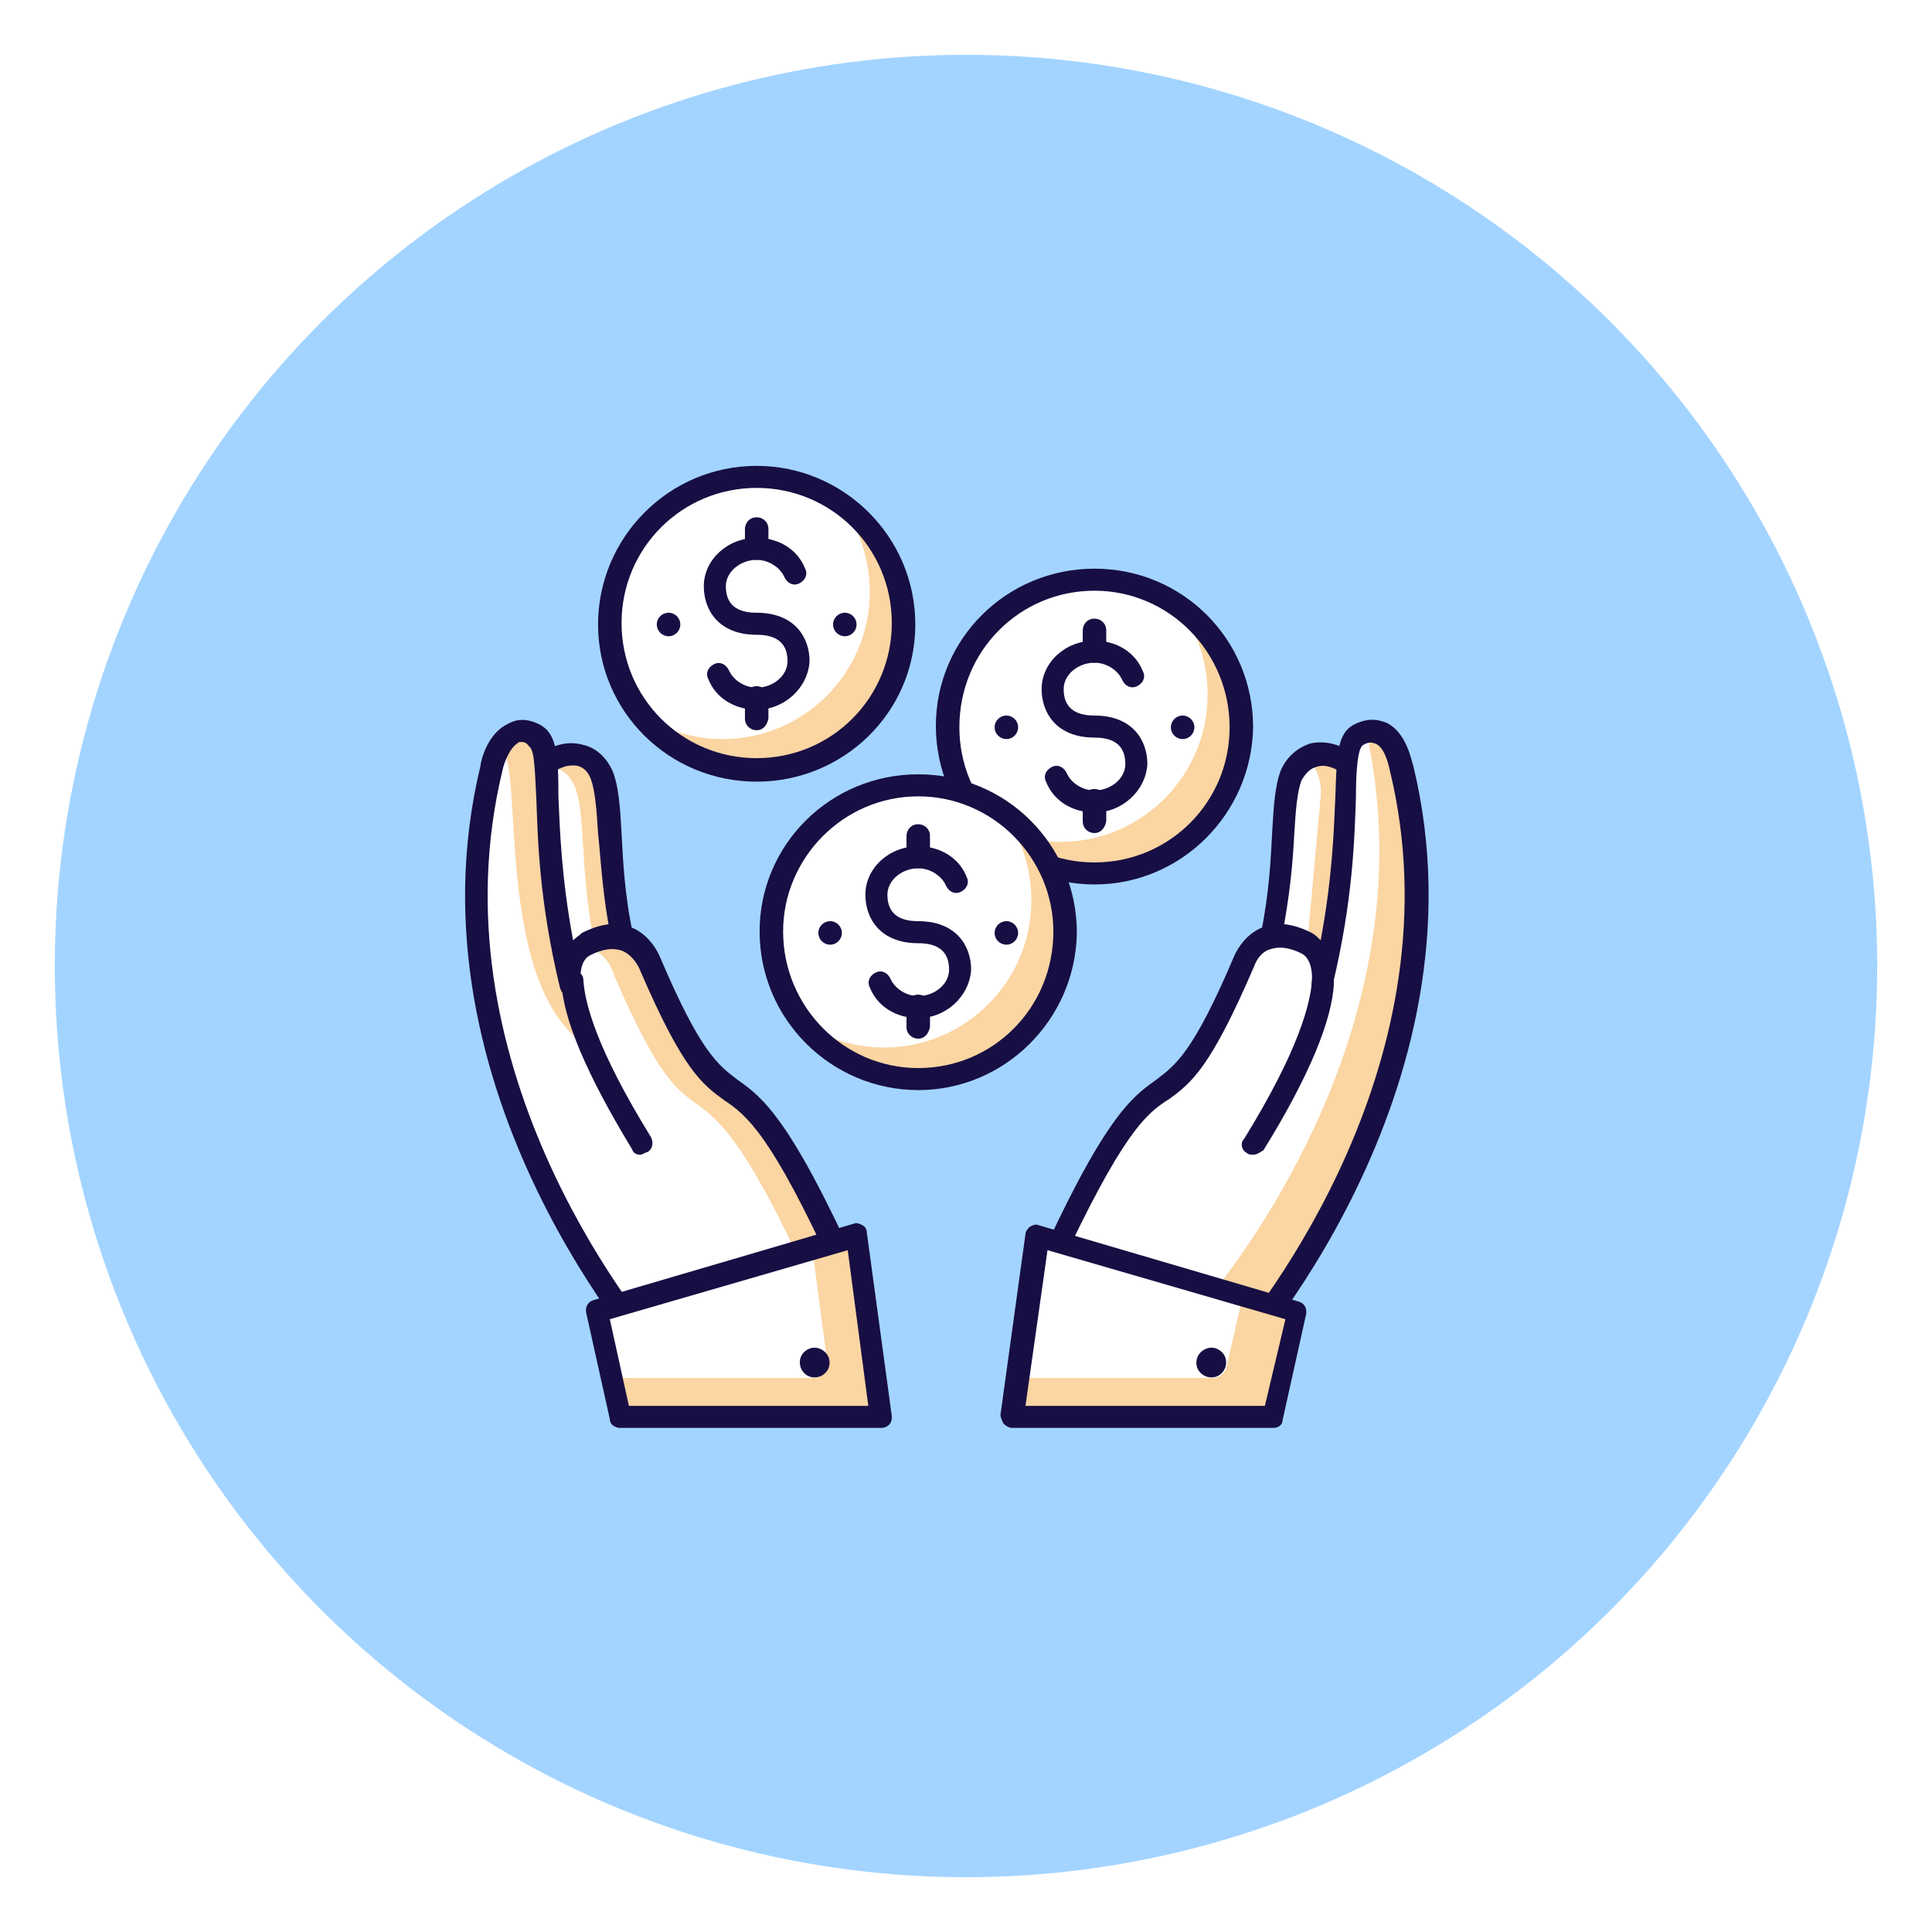 <svg width="141" height="141" viewBox="0 0 141 141" fill="none" xmlns="http://www.w3.org/2000/svg">
<g filter="url(#filter0_d)">
<circle cx="69.5" cy="69.5" r="66.5" fill="#A3D4FF"/>
</g>
<path d="M98.314 55.653C99.494 56.403 100.137 57.689 100.03 59.083L99.172 74.411L92.097 73.339L92.633 68.301C93.92 62.513 93.277 58.439 94.134 56.51C95.099 54.688 97.028 54.688 98.314 55.653Z" fill="white"/>
<path d="M98.314 55.653C97.457 55.009 96.278 54.795 95.42 55.224C96.064 55.974 96.492 57.046 96.385 58.118L94.992 73.446L99.279 74.518L100.137 59.19C100.137 57.796 99.494 56.403 98.314 55.653Z" fill="#FBD5A2"/>
<path d="M99.279 75.268H99.172L92.097 74.197C91.669 74.089 91.347 73.768 91.454 73.339L91.99 68.301C92.633 65.192 92.741 62.727 92.848 60.69C92.955 58.761 93.062 57.26 93.491 56.188C93.92 55.224 94.67 54.581 95.635 54.259C96.6 54.045 97.779 54.259 98.743 55.009C100.137 55.867 100.887 57.475 100.887 59.19L100.03 74.518C100.03 74.732 99.922 74.947 99.708 75.054C99.601 75.268 99.494 75.268 99.279 75.268ZM93.169 72.803L98.529 73.553L99.279 59.083C99.386 58.011 98.85 56.939 97.886 56.403C97.35 55.974 96.6 55.76 96.064 55.974C95.635 56.081 95.313 56.403 94.992 56.939C94.67 57.796 94.563 59.083 94.456 60.905C94.349 62.941 94.134 65.514 93.491 68.623L93.169 72.803Z" fill="#170E43"/>
<path d="M99.172 53.616C97.35 54.581 99.279 60.262 96.492 71.731C96.599 70.123 96.064 69.266 95.313 68.837C91.883 67.015 90.704 70.123 90.704 70.123C83.951 85.773 85.559 72.267 76.019 93.384L89.739 99.494C89.739 99.494 108.069 79.663 102.388 55.974C102.281 55.974 101.637 52.437 99.172 53.616Z" fill="white"/>
<path d="M102.281 55.974C102.281 55.974 101.745 52.865 99.708 53.401C103.888 72.053 93.277 88.239 88.775 94.027L93.062 95.313C98.1 88.131 106.461 73.125 102.281 55.974Z" fill="#FBD5A2"/>
<path d="M89.739 100.351C89.632 100.351 89.525 100.351 89.418 100.244L75.804 94.134C75.59 94.027 75.483 93.92 75.376 93.705C75.269 93.491 75.269 93.277 75.376 93.062C80.521 81.593 82.558 80.092 84.38 78.806C85.773 77.734 87.059 76.876 90.061 69.802C90.061 69.802 90.704 68.194 92.205 67.658C93.277 67.229 94.456 67.444 95.742 68.087C95.956 68.194 96.171 68.408 96.385 68.623C97.243 64.013 97.35 60.583 97.457 58.118C97.564 55.117 97.564 53.509 98.85 52.866C99.922 52.33 100.673 52.544 101.209 52.758C102.709 53.509 103.031 55.653 103.138 55.867C108.926 79.663 90.49 99.922 90.275 100.03C90.168 100.244 89.954 100.351 89.739 100.351ZM77.091 93.062L89.418 98.529C91.99 95.528 106.568 77.305 101.423 56.189C101.316 55.653 100.994 54.474 100.351 54.259C100.244 54.259 100.03 54.045 99.494 54.366C99.065 54.581 98.958 56.403 98.958 58.225C98.85 61.227 98.743 65.729 97.243 71.946C97.135 72.374 96.707 72.589 96.385 72.589C95.956 72.482 95.635 72.16 95.742 71.731C95.849 70.123 95.206 69.695 94.992 69.587C94.134 69.159 93.384 69.052 92.741 69.266C91.883 69.48 91.561 70.445 91.561 70.445C88.346 77.948 86.952 79.02 85.344 80.199C83.629 81.271 81.914 82.665 77.091 93.062Z" fill="#170E43"/>
<path d="M91.454 84.272C91.347 84.272 91.133 84.272 91.026 84.165C90.597 83.951 90.49 83.415 90.811 83.093C94.777 76.662 95.635 73.232 95.742 71.624C95.742 71.195 96.171 70.874 96.6 70.874C97.028 70.874 97.35 71.302 97.35 71.731C97.243 74.411 95.528 78.591 92.205 83.951C91.99 84.058 91.776 84.272 91.454 84.272Z" fill="#170E43"/>
<path d="M75.697 90.168L73.875 103.46H92.955L94.67 95.742L75.697 90.168Z" fill="white"/>
<path d="M90.704 94.563L89.525 99.708C89.418 100.244 88.989 100.566 88.453 100.566H74.304L73.875 103.46H92.955L94.67 95.742L90.704 94.563Z" fill="#FBD5A2"/>
<path d="M92.955 104.21H73.875C73.661 104.21 73.446 104.103 73.232 103.888C73.125 103.674 73.017 103.46 73.017 103.245L74.84 90.061C74.84 89.847 75.054 89.632 75.161 89.525C75.376 89.418 75.59 89.311 75.804 89.418L94.777 94.992C95.206 95.099 95.42 95.528 95.313 95.956L93.598 103.674C93.598 103.996 93.276 104.21 92.955 104.21ZM74.84 102.602H92.312L93.812 96.278L76.448 91.24L74.84 102.602Z" fill="#170E43"/>
<path d="M88.775 98.422C89.311 98.636 89.632 99.172 89.418 99.815C89.203 100.351 88.667 100.673 88.024 100.458C87.488 100.244 87.167 99.708 87.381 99.065C87.595 98.529 88.239 98.207 88.775 98.422Z" fill="#170E43"/>
<path d="M39.896 55.653C38.717 56.403 38.073 57.689 38.181 59.083L39.038 74.411L46.113 73.339L45.577 68.301C44.29 62.513 44.934 58.439 44.076 56.51C43.111 54.688 41.182 54.688 39.896 55.653Z" fill="white"/>
<path d="M41.932 57.367C42.79 59.404 42.254 63.37 43.433 69.159L43.862 73.66L45.898 73.339L45.362 68.301C44.076 62.513 44.719 58.439 43.862 56.51C43.111 54.688 41.182 54.688 39.788 55.653C39.681 55.76 39.467 55.867 39.36 55.974C40.431 55.76 41.396 56.188 41.932 57.367Z" fill="#FBD5A2"/>
<path d="M38.931 75.268C38.717 75.268 38.609 75.161 38.395 75.054C38.288 74.947 38.181 74.732 38.073 74.518L37.323 59.19C37.216 57.582 38.073 55.974 39.467 55.009C40.324 54.366 41.503 54.045 42.575 54.366C43.54 54.581 44.29 55.331 44.719 56.296C45.148 57.367 45.255 58.868 45.362 60.798C45.469 62.834 45.577 65.3 46.22 68.301L46.756 73.446C46.756 73.875 46.541 74.304 46.113 74.304L39.038 75.376C39.038 75.268 38.931 75.268 38.931 75.268ZM41.718 55.867C41.289 55.867 40.753 56.081 40.324 56.403C39.36 57.046 38.824 58.011 38.931 59.083L39.681 73.553L45.041 72.803L44.612 68.515C43.969 65.407 43.862 62.834 43.647 60.798C43.54 59.083 43.433 57.689 43.111 56.831C42.897 56.296 42.575 55.974 42.039 55.867C42.039 55.867 41.825 55.867 41.718 55.867Z" fill="#170E43"/>
<path d="M39.038 53.616C40.86 54.581 38.931 60.262 41.718 71.731C41.611 70.123 42.147 69.266 42.897 68.837C46.327 67.015 47.506 70.123 47.506 70.123C54.259 85.773 52.651 72.267 62.191 93.384L48.578 99.494C48.578 99.494 30.248 79.663 35.929 55.974C35.929 55.974 36.573 52.437 39.038 53.616Z" fill="white"/>
<path d="M47.399 70.123C47.399 70.123 46.22 67.015 42.79 68.837C42.575 68.944 42.468 69.051 42.254 69.159C44.29 69.051 44.826 71.195 44.826 71.195C51.579 86.845 49.971 73.339 59.511 94.456L48.364 99.493L61.977 93.384C52.651 72.267 54.259 85.773 47.399 70.123Z" fill="#FBD5A2"/>
<path d="M39.038 53.616C37.645 52.973 36.894 53.723 36.465 54.688H36.573C38.288 55.545 35.929 72.16 43.004 76.448C42.147 73.768 41.075 69.266 41.075 69.052C39.252 59.404 40.753 54.474 39.038 53.616Z" fill="#FBD5A2"/>
<path d="M48.471 100.351C48.256 100.351 48.042 100.244 47.828 100.137C47.613 99.922 29.284 79.77 35.072 55.867C35.072 55.653 35.501 53.616 37.001 52.865C37.537 52.544 38.288 52.33 39.36 52.865C40.646 53.509 40.753 55.117 40.753 58.118C40.86 60.583 40.967 64.013 41.825 68.623C42.039 68.408 42.254 68.301 42.468 68.087C43.754 67.444 44.934 67.229 46.005 67.658C47.506 68.194 48.149 69.802 48.149 69.802C51.151 76.876 52.437 77.734 53.83 78.806C55.653 80.092 57.689 81.593 62.834 93.062C62.942 93.276 62.942 93.491 62.834 93.705C62.727 93.92 62.62 94.027 62.406 94.134L48.792 100.244C48.792 100.351 48.685 100.351 48.471 100.351ZM38.073 54.152C37.859 54.152 37.859 54.152 37.752 54.259C37.216 54.581 36.787 55.653 36.68 56.188C31.535 77.412 46.113 95.635 48.685 98.636L61.012 93.169C56.296 82.772 54.474 81.378 52.866 80.306C51.258 79.127 49.864 78.162 46.648 70.659C46.648 70.659 46.22 69.695 45.362 69.373C44.719 69.159 43.969 69.266 43.111 69.695C42.897 69.802 42.254 70.123 42.361 71.838C42.361 72.267 42.039 72.589 41.718 72.696C41.289 72.803 40.967 72.481 40.86 72.053C39.36 65.836 39.252 61.334 39.145 58.332C39.038 56.51 39.038 54.688 38.609 54.473C38.395 54.152 38.181 54.152 38.073 54.152Z" fill="#170E43"/>
<path d="M46.756 84.272C46.434 84.272 46.22 84.165 46.113 83.844C42.79 78.377 41.075 74.304 40.967 71.624C40.967 71.195 41.289 70.766 41.718 70.766C42.147 70.766 42.575 71.088 42.575 71.517C42.682 73.232 43.54 76.555 47.506 82.986C47.72 83.415 47.613 83.844 47.292 84.058C46.97 84.165 46.863 84.272 46.756 84.272Z" fill="#170E43"/>
<path d="M62.513 90.168L64.335 103.46H45.255L43.54 95.742L62.513 90.168Z" fill="white"/>
<path d="M64.335 103.46L62.513 90.275L59.297 91.24L60.369 99.386C60.476 100.03 59.94 100.565 59.297 100.565H44.612L45.255 103.46H64.335Z" fill="#FBD5A2"/>
<path d="M64.335 104.21H45.255C44.934 104.21 44.505 103.996 44.505 103.567L42.79 95.849C42.682 95.42 42.897 94.992 43.326 94.884L62.298 89.311C62.513 89.203 62.727 89.311 62.941 89.418C63.156 89.525 63.263 89.739 63.263 89.954L65.085 103.353C65.085 103.567 65.085 103.781 64.871 103.996C64.764 104.103 64.549 104.21 64.335 104.21ZM45.898 102.602H63.37L61.87 91.24L44.505 96.278L45.898 102.602Z" fill="#170E43"/>
<path d="M59.083 98.422C58.547 98.636 58.225 99.172 58.44 99.815C58.654 100.351 59.19 100.673 59.833 100.458C60.369 100.244 60.691 99.708 60.476 99.065C60.262 98.529 59.619 98.207 59.083 98.422Z" fill="#170E43"/>
<path d="M55.224 56.296C61.144 56.296 65.943 51.496 65.943 45.577C65.943 39.657 61.144 34.857 55.224 34.857C49.304 34.857 44.505 39.657 44.505 45.577C44.505 51.496 49.304 56.296 55.224 56.296Z" fill="white"/>
<path d="M61.441 36.894C62.727 38.609 63.477 40.86 63.477 43.218C63.477 49.114 58.654 53.937 52.758 53.937C50.4 53.937 48.256 53.187 46.434 51.901C48.364 54.581 51.579 56.296 55.117 56.296C61.012 56.296 65.836 51.472 65.836 45.577C65.943 41.932 64.121 38.824 61.441 36.894Z" fill="#FBD5A2"/>
<path d="M55.224 57.046C48.792 57.046 43.647 51.901 43.647 45.577C43.647 39.252 48.792 34 55.224 34C61.548 34 66.8 39.145 66.8 45.577C66.8 52.008 61.548 57.046 55.224 57.046ZM55.224 35.608C49.757 35.608 45.362 40.003 45.362 45.469C45.362 50.936 49.757 55.331 55.224 55.331C60.691 55.331 65.085 50.936 65.085 45.469C65.085 40.003 60.691 35.608 55.224 35.608Z" fill="#170E43"/>
<path d="M55.224 51.794C53.616 51.794 52.222 50.936 51.687 49.543C51.472 49.114 51.687 48.685 52.115 48.471C52.544 48.257 52.973 48.471 53.187 48.9C53.509 49.65 54.366 50.186 55.224 50.186C56.403 50.186 57.475 49.328 57.475 48.257C57.475 46.97 56.724 46.327 55.224 46.327C52.437 46.327 51.365 44.505 51.365 42.79C51.365 40.86 53.08 39.252 55.224 39.252C56.832 39.252 58.225 40.11 58.761 41.503C58.975 41.932 58.761 42.361 58.332 42.575C57.904 42.79 57.475 42.575 57.26 42.147C56.939 41.396 56.081 40.86 55.224 40.86C54.045 40.86 52.973 41.718 52.973 42.79C52.973 44.076 53.723 44.719 55.224 44.719C58.011 44.719 59.083 46.541 59.083 48.257C58.975 50.186 57.26 51.794 55.224 51.794Z" fill="#170E43"/>
<path d="M55.224 40.86C54.795 40.86 54.366 40.539 54.366 40.003V38.609C54.366 38.181 54.688 37.752 55.224 37.752C55.653 37.752 56.081 38.073 56.081 38.609V40.11C55.974 40.539 55.653 40.86 55.224 40.86Z" fill="#170E43"/>
<path d="M55.224 53.294C54.795 53.294 54.366 52.973 54.366 52.437V50.936C54.366 50.507 54.688 50.079 55.224 50.079C55.653 50.079 56.081 50.4 56.081 50.936V52.437C55.974 52.973 55.653 53.294 55.224 53.294Z" fill="#170E43"/>
<path d="M61.655 46.434C62.129 46.434 62.513 46.05 62.513 45.577C62.513 45.103 62.129 44.719 61.655 44.719C61.182 44.719 60.798 45.103 60.798 45.577C60.798 46.05 61.182 46.434 61.655 46.434Z" fill="#170E43"/>
<path d="M48.792 46.434C49.266 46.434 49.65 46.05 49.65 45.577C49.65 45.103 49.266 44.719 48.792 44.719C48.319 44.719 47.935 45.103 47.935 45.577C47.935 46.05 48.319 46.434 48.792 46.434Z" fill="#170E43"/>
<path d="M79.878 63.799C85.798 63.799 90.597 59 90.597 53.08C90.597 47.16 85.798 42.361 79.878 42.361C73.958 42.361 69.159 47.16 69.159 53.08C69.159 59 73.958 63.799 79.878 63.799Z" fill="white"/>
<path d="M86.095 44.398C87.381 46.112 88.131 48.364 88.131 50.722C88.131 56.617 83.308 61.441 77.412 61.441C75.054 61.441 72.91 60.691 71.088 59.404C73.017 62.084 76.233 63.799 79.77 63.799C85.666 63.799 90.49 58.975 90.49 53.08C90.597 49.435 88.775 46.327 86.095 44.398Z" fill="#FBD5A2"/>
<path d="M79.878 64.549C73.553 64.549 68.301 59.404 68.301 52.973C68.301 46.649 73.446 41.503 79.878 41.503C86.309 41.503 91.454 46.649 91.454 53.08C91.347 59.404 86.202 64.549 79.878 64.549ZM79.878 43.111C74.411 43.111 70.016 47.506 70.016 53.08C70.016 58.547 74.411 62.942 79.878 62.942C85.344 62.942 89.739 58.547 89.739 53.08C89.739 47.613 85.344 43.111 79.878 43.111Z" fill="#170E43"/>
<path d="M79.878 59.297C78.27 59.297 76.876 58.439 76.34 57.046C76.126 56.617 76.34 56.188 76.769 55.974C77.198 55.76 77.627 55.974 77.841 56.403C78.163 57.153 79.02 57.689 79.878 57.689C81.057 57.689 82.129 56.832 82.129 55.76C82.129 54.473 81.378 53.83 79.878 53.83C77.091 53.83 76.019 52.008 76.019 50.293C76.019 48.364 77.734 46.756 79.878 46.756C81.486 46.756 82.879 47.613 83.415 49.007C83.629 49.435 83.415 49.864 82.986 50.078C82.557 50.293 82.129 50.078 81.914 49.65C81.593 48.899 80.735 48.364 79.878 48.364C78.699 48.364 77.627 49.221 77.627 50.293C77.627 51.579 78.377 52.222 79.878 52.222C82.665 52.222 83.737 54.045 83.737 55.76C83.629 57.689 81.914 59.297 79.878 59.297Z" fill="#170E43"/>
<path d="M79.878 48.364C79.449 48.364 79.02 48.042 79.02 47.506V46.005C79.02 45.577 79.342 45.148 79.878 45.148C80.306 45.148 80.735 45.469 80.735 46.005V47.506C80.628 48.042 80.306 48.364 79.878 48.364Z" fill="#170E43"/>
<path d="M79.878 60.798C79.449 60.798 79.02 60.476 79.02 59.94V58.44C79.02 58.011 79.342 57.582 79.878 57.582C80.306 57.582 80.735 57.904 80.735 58.44V59.94C80.628 60.476 80.306 60.798 79.878 60.798Z" fill="#170E43"/>
<path d="M86.309 53.938C86.783 53.938 87.167 53.553 87.167 53.08C87.167 52.606 86.783 52.222 86.309 52.222C85.836 52.222 85.452 52.606 85.452 53.08C85.452 53.553 85.836 53.938 86.309 53.938Z" fill="#170E43"/>
<path d="M73.446 53.938C73.92 53.938 74.304 53.553 74.304 53.08C74.304 52.606 73.92 52.222 73.446 52.222C72.973 52.222 72.589 52.606 72.589 53.08C72.589 53.553 72.973 53.938 73.446 53.938Z" fill="#170E43"/>
<path d="M67.015 78.806C72.935 78.806 77.734 74.007 77.734 68.087C77.734 62.167 72.935 57.368 67.015 57.368C61.095 57.368 56.296 62.167 56.296 68.087C56.296 74.007 61.095 78.806 67.015 78.806Z" fill="white"/>
<path d="M73.232 59.404C74.518 61.119 75.269 63.37 75.269 65.729C75.269 71.624 70.445 76.448 64.549 76.448C62.191 76.448 60.047 75.697 58.225 74.411C60.155 77.091 63.37 78.806 66.908 78.806C72.803 78.806 77.627 73.982 77.627 68.087C77.734 64.442 75.912 61.334 73.232 59.404Z" fill="#FBD5A2"/>
<path d="M67.015 79.556C60.691 79.556 55.438 74.411 55.438 67.979C55.438 61.655 60.583 56.51 67.015 56.51C73.446 56.51 78.591 61.655 78.591 68.087C78.484 74.411 73.339 79.556 67.015 79.556ZM67.015 58.118C61.548 58.118 57.153 62.62 57.153 67.979C57.153 73.446 61.548 77.948 67.015 77.948C72.482 77.948 76.876 73.553 76.876 67.979C76.876 62.62 72.482 58.118 67.015 58.118Z" fill="#170E43"/>
<path d="M67.015 74.304C65.407 74.304 64.013 73.446 63.477 72.053C63.263 71.624 63.477 71.195 63.906 70.981C64.335 70.766 64.764 70.981 64.978 71.41C65.3 72.16 66.157 72.696 67.015 72.696C68.194 72.696 69.266 71.838 69.266 70.766C69.266 69.48 68.516 68.837 67.015 68.837C64.228 68.837 63.156 67.015 63.156 65.3C63.156 63.37 64.871 61.763 67.015 61.763C68.623 61.763 70.016 62.62 70.552 64.013C70.766 64.442 70.552 64.871 70.123 65.085C69.695 65.3 69.266 65.085 69.051 64.657C68.73 63.906 67.872 63.37 67.015 63.37C65.836 63.37 64.764 64.228 64.764 65.3C64.764 66.586 65.514 67.229 67.015 67.229C69.802 67.229 70.874 69.051 70.874 70.766C70.766 72.696 69.051 74.304 67.015 74.304Z" fill="#170E43"/>
<path d="M67.015 63.37C66.586 63.37 66.157 63.049 66.157 62.513V61.012C66.157 60.583 66.479 60.154 67.015 60.154C67.444 60.154 67.872 60.476 67.872 61.012V62.513C67.765 63.049 67.444 63.37 67.015 63.37Z" fill="#170E43"/>
<path d="M67.015 75.804C66.586 75.804 66.157 75.483 66.157 74.947V73.446C66.157 73.017 66.479 72.589 67.015 72.589C67.444 72.589 67.872 72.91 67.872 73.446V74.947C67.765 75.483 67.444 75.804 67.015 75.804Z" fill="#170E43"/>
<path d="M73.446 68.944C73.92 68.944 74.304 68.56 74.304 68.087C74.304 67.613 73.92 67.229 73.446 67.229C72.973 67.229 72.589 67.613 72.589 68.087C72.589 68.56 72.973 68.944 73.446 68.944Z" fill="#170E43"/>
<path d="M60.583 68.944C61.057 68.944 61.441 68.56 61.441 68.087C61.441 67.613 61.057 67.229 60.583 67.229C60.11 67.229 59.726 67.613 59.726 68.087C59.726 68.56 60.11 68.944 60.583 68.944Z" fill="#170E43"/>
<defs>
<filter id="filter0_d" x="0" y="0" width="141" height="141" filterUnits="userSpaceOnUse" color-interpolation-filters="sRGB">
<feFlood flood-opacity="0" result="BackgroundImageFix"/>
<feColorMatrix in="SourceAlpha" type="matrix" values="0 0 0 0 0 0 0 0 0 0 0 0 0 0 0 0 0 0 127 0"/>
<feOffset dx="1" dy="1"/>
<feGaussianBlur stdDeviation="2"/>
<feColorMatrix type="matrix" values="0 0 0 0 0 0 0 0 0 0 0 0 0 0 0 0 0 0 0.15 0"/>
<feBlend mode="normal" in2="BackgroundImageFix" result="effect1_dropShadow"/>
<feBlend mode="normal" in="SourceGraphic" in2="effect1_dropShadow" result="shape"/>
</filter>
</defs>
</svg>
